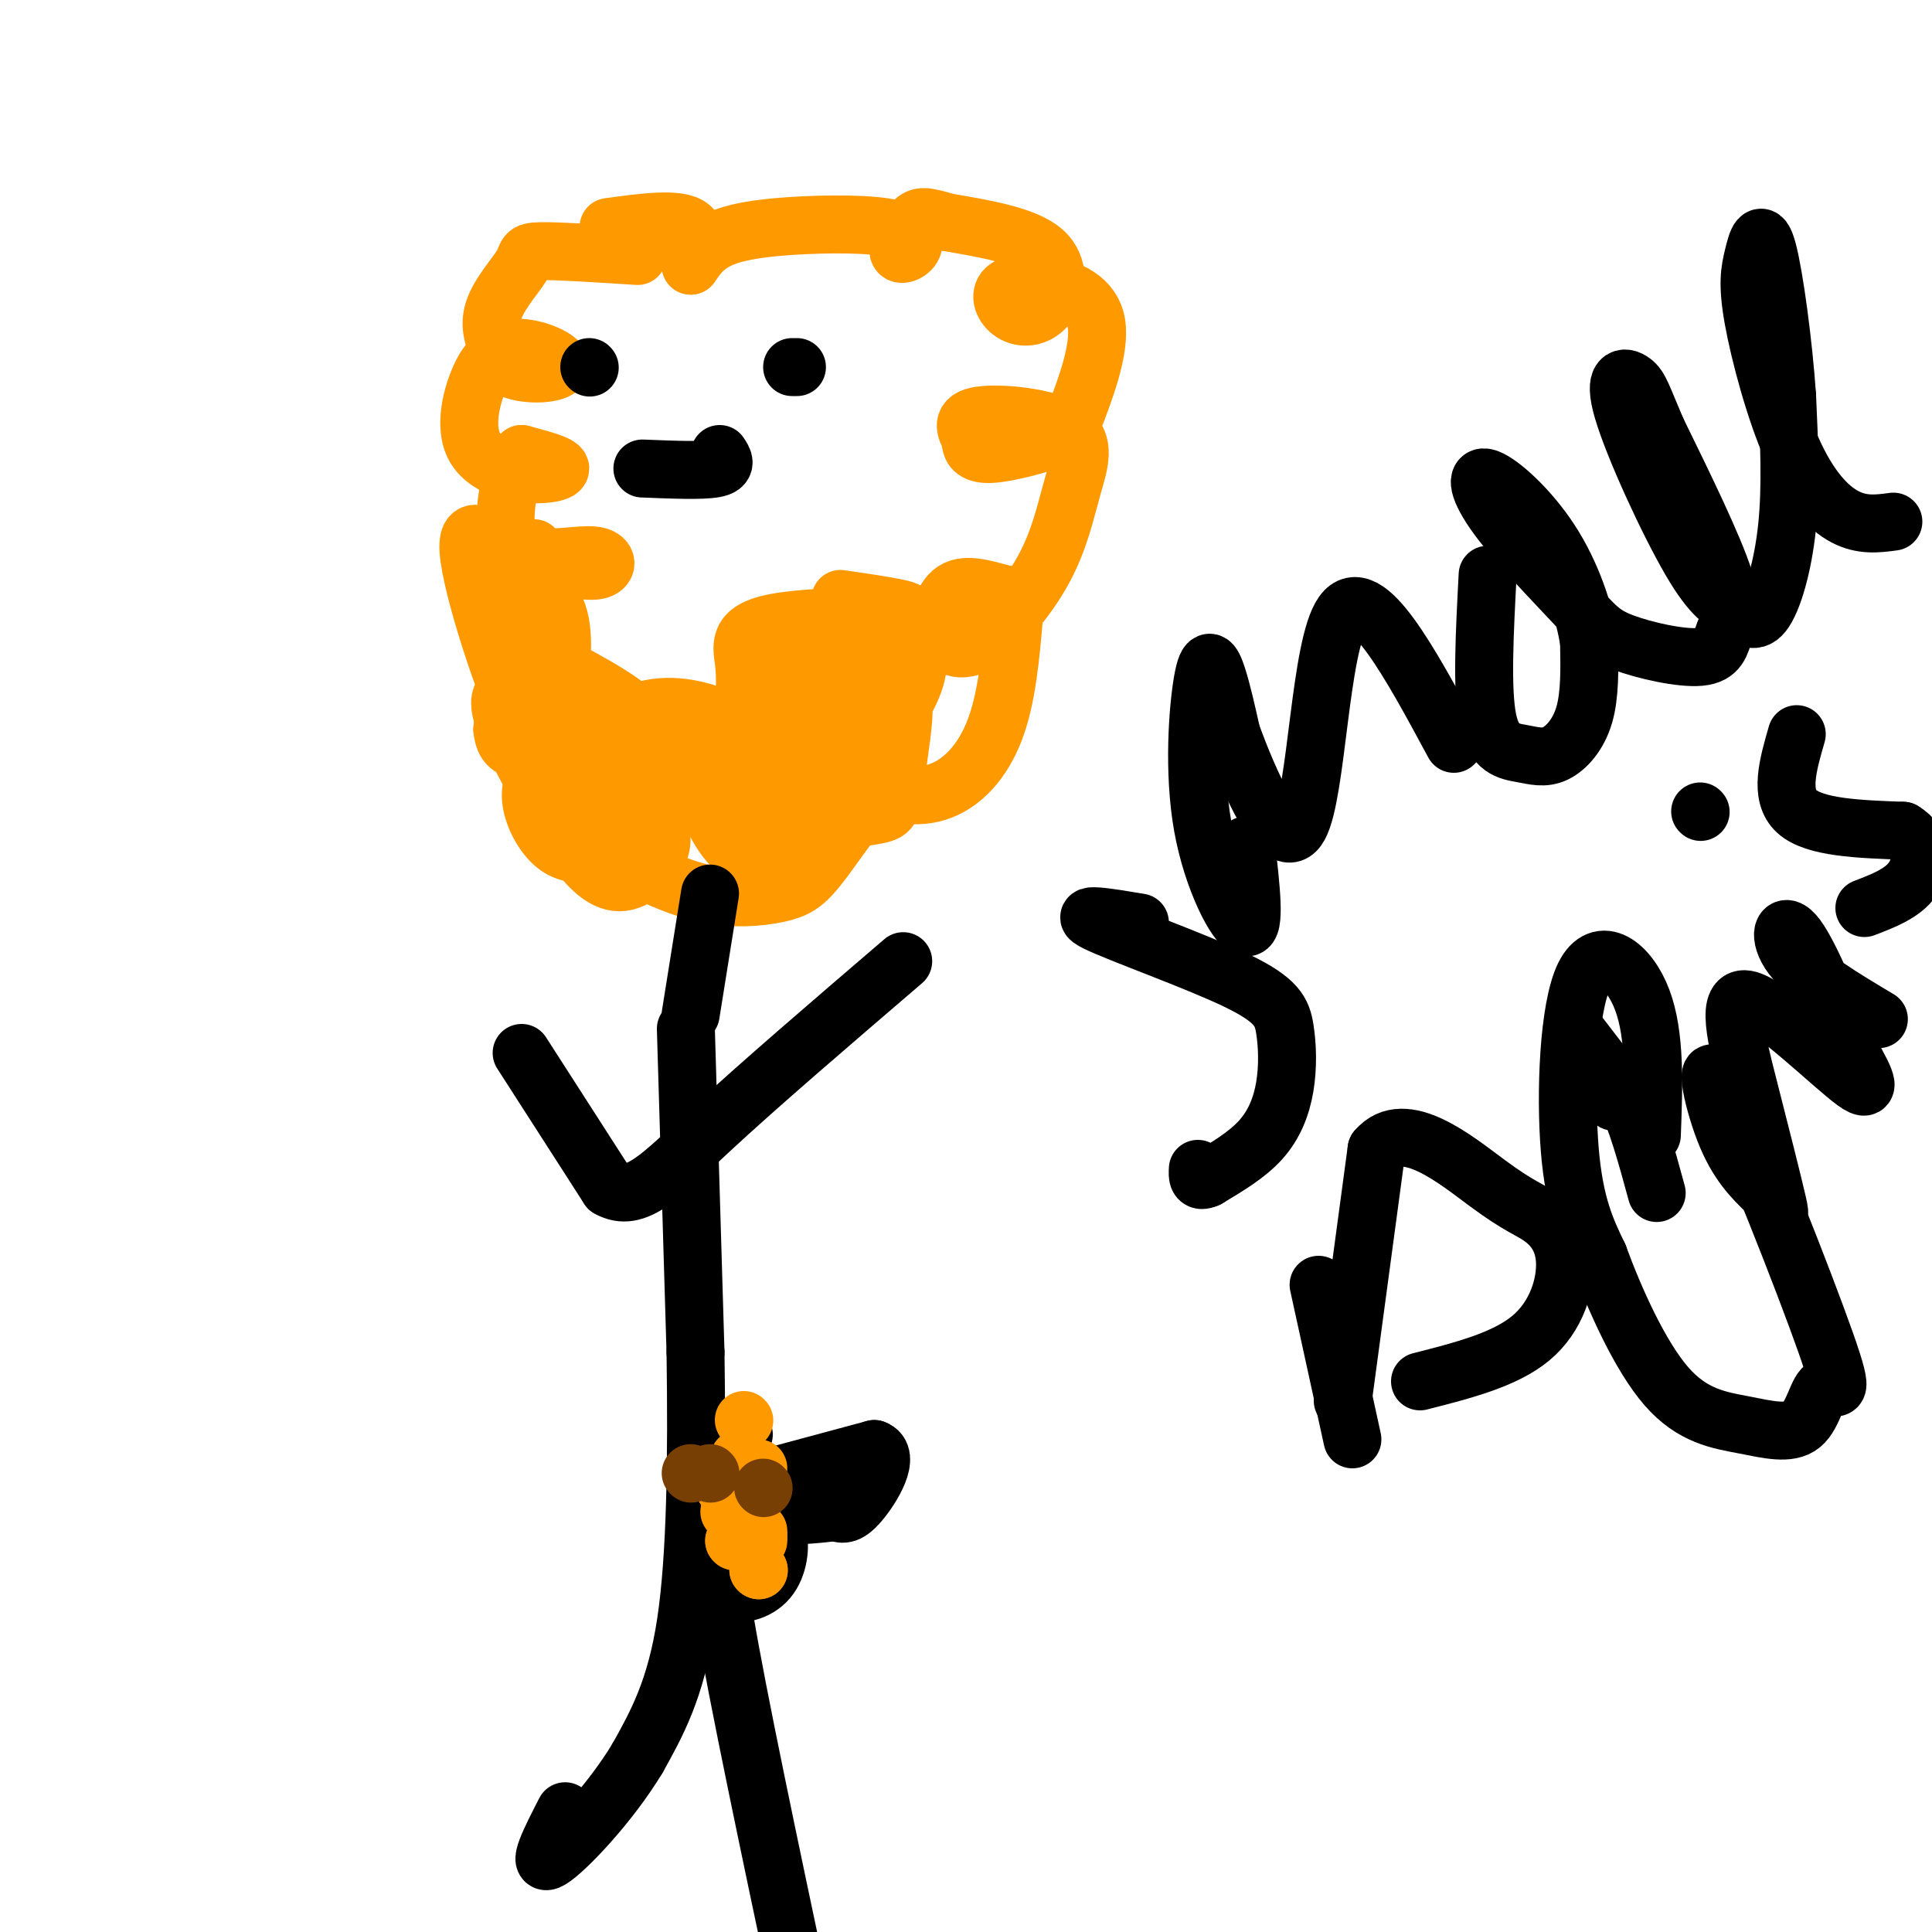 <svg viewBox='0 0 400 400' version='1.1' xmlns='http://www.w3.org/2000/svg' xmlns:xlink='http://www.w3.org/1999/xlink'><g fill='none' stroke='rgb(255,153,0)' stroke-width='12' stroke-linecap='round' stroke-linejoin='round'><path d='M132,53c-8.196,-0.530 -16.393,-1.060 -20,-1c-3.607,0.060 -2.625,0.708 -4,3c-1.375,2.292 -5.107,6.226 -6,10c-0.893,3.774 1.054,7.387 3,11'/><path d='M105,76c3.385,2.009 10.347,1.531 11,0c0.653,-1.531 -5.002,-4.114 -9,-4c-3.998,0.114 -6.339,2.926 -8,7c-1.661,4.074 -2.641,9.412 -1,13c1.641,3.588 5.903,5.428 10,6c4.097,0.572 8.028,-0.122 8,-1c-0.028,-0.878 -4.014,-1.939 -8,-3'/><path d='M108,94c-2.309,3.053 -4.081,12.187 -3,17c1.081,4.813 5.016,5.307 9,6c3.984,0.693 8.016,1.585 10,1c1.984,-0.585 1.919,-2.648 -1,-3c-2.919,-0.352 -8.694,1.005 -11,0c-2.306,-1.005 -1.144,-4.372 -1,4c0.144,8.372 -0.730,28.485 0,39c0.730,10.515 3.066,11.433 5,12c1.934,0.567 3.467,0.784 5,1'/><path d='M121,171c3.052,-2.410 8.181,-8.933 7,-12c-1.181,-3.067 -8.672,-2.676 -13,-1c-4.328,1.676 -5.492,4.639 -5,8c0.492,3.361 2.640,7.122 5,9c2.360,1.878 4.934,1.873 8,2c3.066,0.127 6.626,0.384 10,-2c3.374,-2.384 6.562,-7.411 7,-11c0.438,-3.589 -1.875,-5.740 -5,-7c-3.125,-1.260 -7.063,-1.630 -11,-2'/><path d='M124,155c-3.399,0.472 -6.396,2.652 -5,5c1.396,2.348 7.185,4.864 10,5c2.815,0.136 2.658,-2.107 4,-5c1.342,-2.893 4.185,-6.435 0,-11c-4.185,-4.565 -15.396,-10.152 -21,-13c-5.604,-2.848 -5.601,-2.957 -6,0c-0.399,2.957 -1.199,8.978 -2,15'/><path d='M104,151c0.289,3.380 2.013,4.329 4,4c1.987,-0.329 4.238,-1.937 6,-7c1.762,-5.063 3.036,-13.581 2,-19c-1.036,-5.419 -4.383,-7.738 -9,-12c-4.617,-4.262 -10.504,-10.468 -10,-3c0.504,7.468 7.400,28.609 12,38c4.600,9.391 6.903,7.033 10,7c3.097,-0.033 6.988,2.260 10,1c3.012,-1.260 5.146,-6.074 4,-9c-1.146,-2.926 -5.573,-3.963 -10,-5'/><path d='M123,146c-5.648,-2.010 -14.767,-4.534 -18,-3c-3.233,1.534 -0.578,7.127 3,14c3.578,6.873 8.080,15.025 12,20c3.920,4.975 7.258,6.772 11,5c3.742,-1.772 7.890,-7.114 5,-11c-2.890,-3.886 -12.816,-6.315 -17,-6c-4.184,0.315 -2.624,3.376 0,6c2.624,2.624 6.312,4.812 10,7'/><path d='M129,178c4.585,2.633 11.047,5.715 17,7c5.953,1.285 11.395,0.772 15,0c3.605,-0.772 5.372,-1.803 8,-5c2.628,-3.197 6.118,-8.561 9,-12c2.882,-3.439 5.158,-4.954 0,-7c-5.158,-2.046 -17.750,-4.623 -24,-4c-6.250,0.623 -6.160,4.445 -2,6c4.160,1.555 12.389,0.842 16,-1c3.611,-1.842 2.603,-4.812 1,-7c-1.603,-2.188 -3.802,-3.594 -6,-5'/><path d='M163,150c-4.344,-1.300 -12.204,-2.051 -16,-2c-3.796,0.051 -3.527,0.905 -3,5c0.527,4.095 1.314,11.430 4,17c2.686,5.570 7.272,9.373 11,8c3.728,-1.373 6.598,-7.923 8,-12c1.402,-4.077 1.334,-5.680 -3,-9c-4.334,-3.320 -12.936,-8.355 -20,-10c-7.064,-1.645 -12.590,0.102 -14,2c-1.410,1.898 1.295,3.949 4,6'/><path d='M134,155c4.504,3.791 13.766,10.269 23,13c9.234,2.731 18.442,1.715 23,1c4.558,-0.715 4.466,-1.128 5,-5c0.534,-3.872 1.695,-11.201 2,-15c0.305,-3.799 -0.244,-4.068 -4,-6c-3.756,-1.932 -10.717,-5.529 -15,-6c-4.283,-0.471 -5.888,2.183 -4,7c1.888,4.817 7.269,11.796 13,16c5.731,4.204 11.812,5.632 17,4c5.188,-1.632 9.482,-6.323 12,-13c2.518,-6.677 3.259,-15.338 4,-24'/><path d='M210,127c0.703,-4.434 0.459,-3.518 -2,-4c-2.459,-0.482 -7.135,-2.363 -10,-1c-2.865,1.363 -3.921,5.971 -3,9c0.921,3.029 3.817,4.478 8,2c4.183,-2.478 9.651,-8.885 13,-15c3.349,-6.115 4.578,-11.938 6,-17c1.422,-5.062 3.037,-9.363 -1,-12c-4.037,-2.637 -13.725,-3.611 -18,-3c-4.275,0.611 -3.138,2.805 -2,5'/><path d='M201,91c-0.137,1.607 0.519,3.123 4,3c3.481,-0.123 9.785,-1.887 13,-3c3.215,-1.113 3.339,-1.576 5,-6c1.661,-4.424 4.857,-12.809 4,-18c-0.857,-5.191 -5.767,-7.189 -10,-8c-4.233,-0.811 -7.789,-0.436 -9,1c-1.211,1.436 -0.077,3.931 2,5c2.077,1.069 5.098,0.711 7,-2c1.902,-2.711 2.686,-7.775 -1,-11c-3.686,-3.225 -11.843,-4.613 -20,-6'/><path d='M196,46c-4.444,-1.292 -5.556,-1.521 -7,0c-1.444,1.521 -3.222,4.793 -3,6c0.222,1.207 2.443,0.348 3,-1c0.557,-1.348 -0.552,-3.186 -6,-4c-5.448,-0.814 -15.236,-0.604 -22,0c-6.764,0.604 -10.504,1.601 -13,3c-2.496,1.399 -3.748,3.199 -5,5'/><path d='M143,55c-0.022,-1.000 2.422,-6.000 0,-8c-2.422,-2.000 -9.711,-1.000 -17,0'/><path d='M174,124c8.369,1.220 16.738,2.440 13,3c-3.738,0.560 -19.583,0.458 -27,2c-7.417,1.542 -6.405,4.726 -6,8c0.405,3.274 0.202,6.637 0,10'/><path d='M154,147c1.787,3.627 6.256,7.695 10,10c3.744,2.305 6.763,2.848 10,0c3.237,-2.848 6.694,-9.087 3,-11c-3.694,-1.913 -14.537,0.501 -19,2c-4.463,1.499 -2.547,2.084 -1,3c1.547,0.916 2.724,2.163 7,3c4.276,0.837 11.651,1.264 17,-2c5.349,-3.264 8.671,-10.218 9,-14c0.329,-3.782 -2.336,-4.391 -5,-5'/><path d='M185,133c-3.000,-1.167 -8.000,-1.583 -13,-2'/></g>
<g fill='none' stroke='rgb(0,0,0)' stroke-width='12' stroke-linecap='round' stroke-linejoin='round'><path d='M122,76c0.000,0.000 0.100,0.100 0.1,0.1'/><path d='M164,76c0.000,0.000 1.000,0.000 1,0'/><path d='M133,97c6.167,0.250 12.333,0.500 15,0c2.667,-0.500 1.833,-1.750 1,-3'/><path d='M154,297c-1.578,-0.711 -3.156,-1.422 -4,2c-0.844,3.422 -0.956,10.978 0,14c0.956,3.022 2.978,1.511 5,0'/><path d='M156,312c0.000,0.000 0.100,0.100 0.1,0.1'/><path d='M155,305c0.000,0.000 -1.000,-1.000 -1,-1'/><path d='M154,304c0.000,0.000 1.000,3.000 1,3'/><path d='M155,307c0.000,0.000 26.000,-7.000 26,-7'/><path d='M181,300c3.600,1.267 -0.400,7.933 -3,11c-2.600,3.067 -3.800,2.533 -5,2'/><path d='M173,313c-2.833,0.500 -7.417,0.750 -12,1'/><path d='M161,314c-4.089,0.822 -8.311,2.378 -10,5c-1.689,2.622 -0.844,6.311 0,10'/><path d='M151,329c1.643,1.619 5.750,0.667 8,-2c2.250,-2.667 2.643,-7.048 2,-9c-0.643,-1.952 -2.321,-1.476 -4,-1'/><path d='M157,317c-0.667,-0.167 -0.333,-0.083 0,0'/><path d='M147,185c0.000,0.000 -4.000,25.000 -4,25'/><path d='M142,213c0.000,0.000 2.000,67.000 2,67'/><path d='M144,280c0.311,21.622 0.089,42.178 -2,56c-2.089,13.822 -6.044,20.911 -10,28'/><path d='M132,364c-5.689,9.467 -14.911,19.133 -18,21c-3.089,1.867 -0.044,-4.067 3,-10'/><path d='M150,318c-1.333,0.500 -2.667,1.000 0,17c2.667,16.000 9.333,47.500 16,79'/><path d='M108,218c0.000,0.000 18.000,28.000 18,28'/><path d='M126,246c5.689,3.244 10.911,-2.644 21,-12c10.089,-9.356 25.044,-22.178 40,-35'/><path d='M236,191c-6.791,-1.133 -13.581,-2.266 -9,0c4.581,2.266 20.534,7.930 29,12c8.466,4.070 9.444,6.544 10,10c0.556,3.456 0.688,7.892 0,12c-0.688,4.108 -2.197,7.888 -5,11c-2.803,3.112 -6.902,5.556 -11,8'/><path d='M250,244c-2.167,1.000 -2.083,-0.500 -2,-2'/><path d='M258,175c1.000,8.681 2.000,17.362 0,17c-2.000,-0.362 -7.000,-9.767 -9,-21c-2.000,-11.233 -1.000,-24.293 0,-30c1.000,-5.707 2.000,-4.059 3,-1c1.000,3.059 2.000,7.530 3,12'/><path d='M255,152c3.369,9.095 10.292,25.833 14,19c3.708,-6.833 4.202,-37.238 9,-44c4.798,-6.762 13.899,10.119 23,27'/><path d='M308,119c-0.627,11.927 -1.254,23.853 0,30c1.254,6.147 4.388,6.514 7,7c2.612,0.486 4.703,1.093 7,0c2.297,-1.093 4.799,-3.884 6,-8c1.201,-4.116 1.100,-9.558 1,-15'/><path d='M329,133c-0.898,-6.228 -3.645,-14.299 -8,-21c-4.355,-6.701 -10.320,-12.033 -13,-13c-2.680,-0.967 -2.076,2.431 2,8c4.076,5.569 11.624,13.310 16,18c4.376,4.690 5.579,6.328 10,8c4.421,1.672 12.061,3.376 16,3c3.939,-0.376 4.176,-2.832 5,-5c0.824,-2.168 2.235,-4.048 0,-11c-2.235,-6.952 -8.118,-18.976 -14,-31'/><path d='M343,89c-2.983,-6.959 -3.441,-8.857 -5,-10c-1.559,-1.143 -4.221,-1.530 -2,6c2.221,7.530 9.324,22.976 14,31c4.676,8.024 6.923,8.625 9,10c2.077,1.375 3.982,3.524 6,1c2.018,-2.524 4.148,-9.721 5,-18c0.852,-8.279 0.426,-17.639 0,-27'/><path d='M370,82c-0.748,-10.923 -2.619,-24.730 -4,-30c-1.381,-5.270 -2.270,-2.003 -3,1c-0.730,3.003 -1.299,5.743 0,13c1.299,7.257 4.465,19.031 8,27c3.535,7.969 7.439,12.134 11,14c3.561,1.866 6.781,1.433 10,1'/><path d='M273,266c0.000,0.000 7.000,32.000 7,32'/><path d='M278,290c0.000,0.000 7.000,-52.000 7,-52'/><path d='M285,238c5.716,-6.798 16.507,2.206 23,7c6.493,4.794 8.689,5.378 11,7c2.311,1.622 4.738,4.283 5,9c0.262,4.717 -1.639,11.491 -7,16c-5.361,4.509 -14.180,6.755 -23,9'/><path d='M334,228c0.000,0.000 0.100,0.100 0.1,0.1'/><path d='M326,213c0.000,0.000 10.000,13.000 10,13'/><path d='M336,226c2.833,5.667 4.917,13.333 7,21'/><path d='M342,235c0.387,-10.327 0.774,-20.655 -2,-28c-2.774,-7.345 -8.708,-11.708 -12,-5c-3.292,6.708 -3.940,24.488 -3,36c0.940,11.512 3.470,16.756 6,22'/><path d='M331,260c3.308,9.074 8.578,20.760 14,27c5.422,6.240 10.997,7.033 16,8c5.003,0.967 9.433,2.107 12,0c2.567,-2.107 3.271,-7.459 5,-8c1.729,-0.541 4.484,3.731 0,-9c-4.484,-12.731 -16.207,-42.466 -21,-52c-4.793,-9.534 -2.655,1.133 0,8c2.655,6.867 5.828,9.933 9,13'/><path d='M366,247c2.114,3.549 2.898,5.921 2,2c-0.898,-3.921 -3.478,-14.133 -6,-24c-2.522,-9.867 -4.987,-19.387 0,-18c4.987,1.387 17.425,13.682 22,17c4.575,3.318 1.288,-2.341 -2,-8'/><path d='M382,216c-2.298,-6.298 -7.042,-18.042 -10,-22c-2.958,-3.958 -4.131,-0.131 -1,4c3.131,4.131 10.565,8.565 18,13'/><path d='M352,168c0.000,0.000 0.100,0.100 0.1,0.1'/><path d='M372,152c-1.833,6.333 -3.667,12.667 0,16c3.667,3.333 12.833,3.667 22,4'/><path d='M394,172c4.311,2.578 4.089,7.022 2,10c-2.089,2.978 -6.044,4.489 -10,6'/></g>
<g fill='none' stroke='rgb(255,153,0)' stroke-width='12' stroke-linecap='round' stroke-linejoin='round'><path d='M154,294c0.000,0.000 0.100,0.100 0.1,0.1'/><path d='M150,305c0.000,0.000 0.100,0.100 0.1,0.1'/><path d='M150,305c0.000,0.000 0.100,0.100 0.1,0.1'/><path d='M150,305c0.000,0.000 0.100,0.100 0.1,0.1'/><path d='M150,308c0.000,0.000 0.100,0.100 0.1,0.1'/><path d='M150,308c0.000,0.000 0.100,0.100 0.1,0.1'/><path d='M151,313c0.000,0.000 1.000,1.000 1,1'/><path d='M152,319c0.000,0.000 0.100,0.100 0.1,0.1'/><path d='M152,319c0.000,0.000 0.100,0.100 0.1,0.1'/><path d='M153,319c0.000,0.000 0.000,-1.000 0,-1'/><path d='M155,310c0.000,0.000 0.000,-1.000 0,-1'/><path d='M155,309c0.000,0.000 0.100,0.100 0.1,0.1'/><path d='M155,308c0.000,0.000 0.100,0.100 0.1,0.1'/><path d='M153,302c0.000,0.000 0.100,0.100 0.1,0.1'/><path d='M156,304c0.000,0.000 1.000,0.000 1,0'/><path d='M157,317c0.000,0.000 0.000,1.000 0,1'/><path d='M157,318c0.000,0.000 0.000,1.000 0,1'/><path d='M157,325c0.000,0.000 0.100,0.100 0.1,0.1'/><path d='M157,325c0.000,0.000 0.100,0.100 0.1,0.1'/></g>
<g fill='none' stroke='rgb(120,63,4)' stroke-width='12' stroke-linecap='round' stroke-linejoin='round'><path d='M158,308c0.000,0.000 0.100,0.100 0.1,0.1'/><path d='M143,305c0.000,0.000 0.100,0.100 0.1,0.1'/><path d='M147,305c0.000,0.000 0.100,0.100 0.1,0.1'/></g>
</svg>
